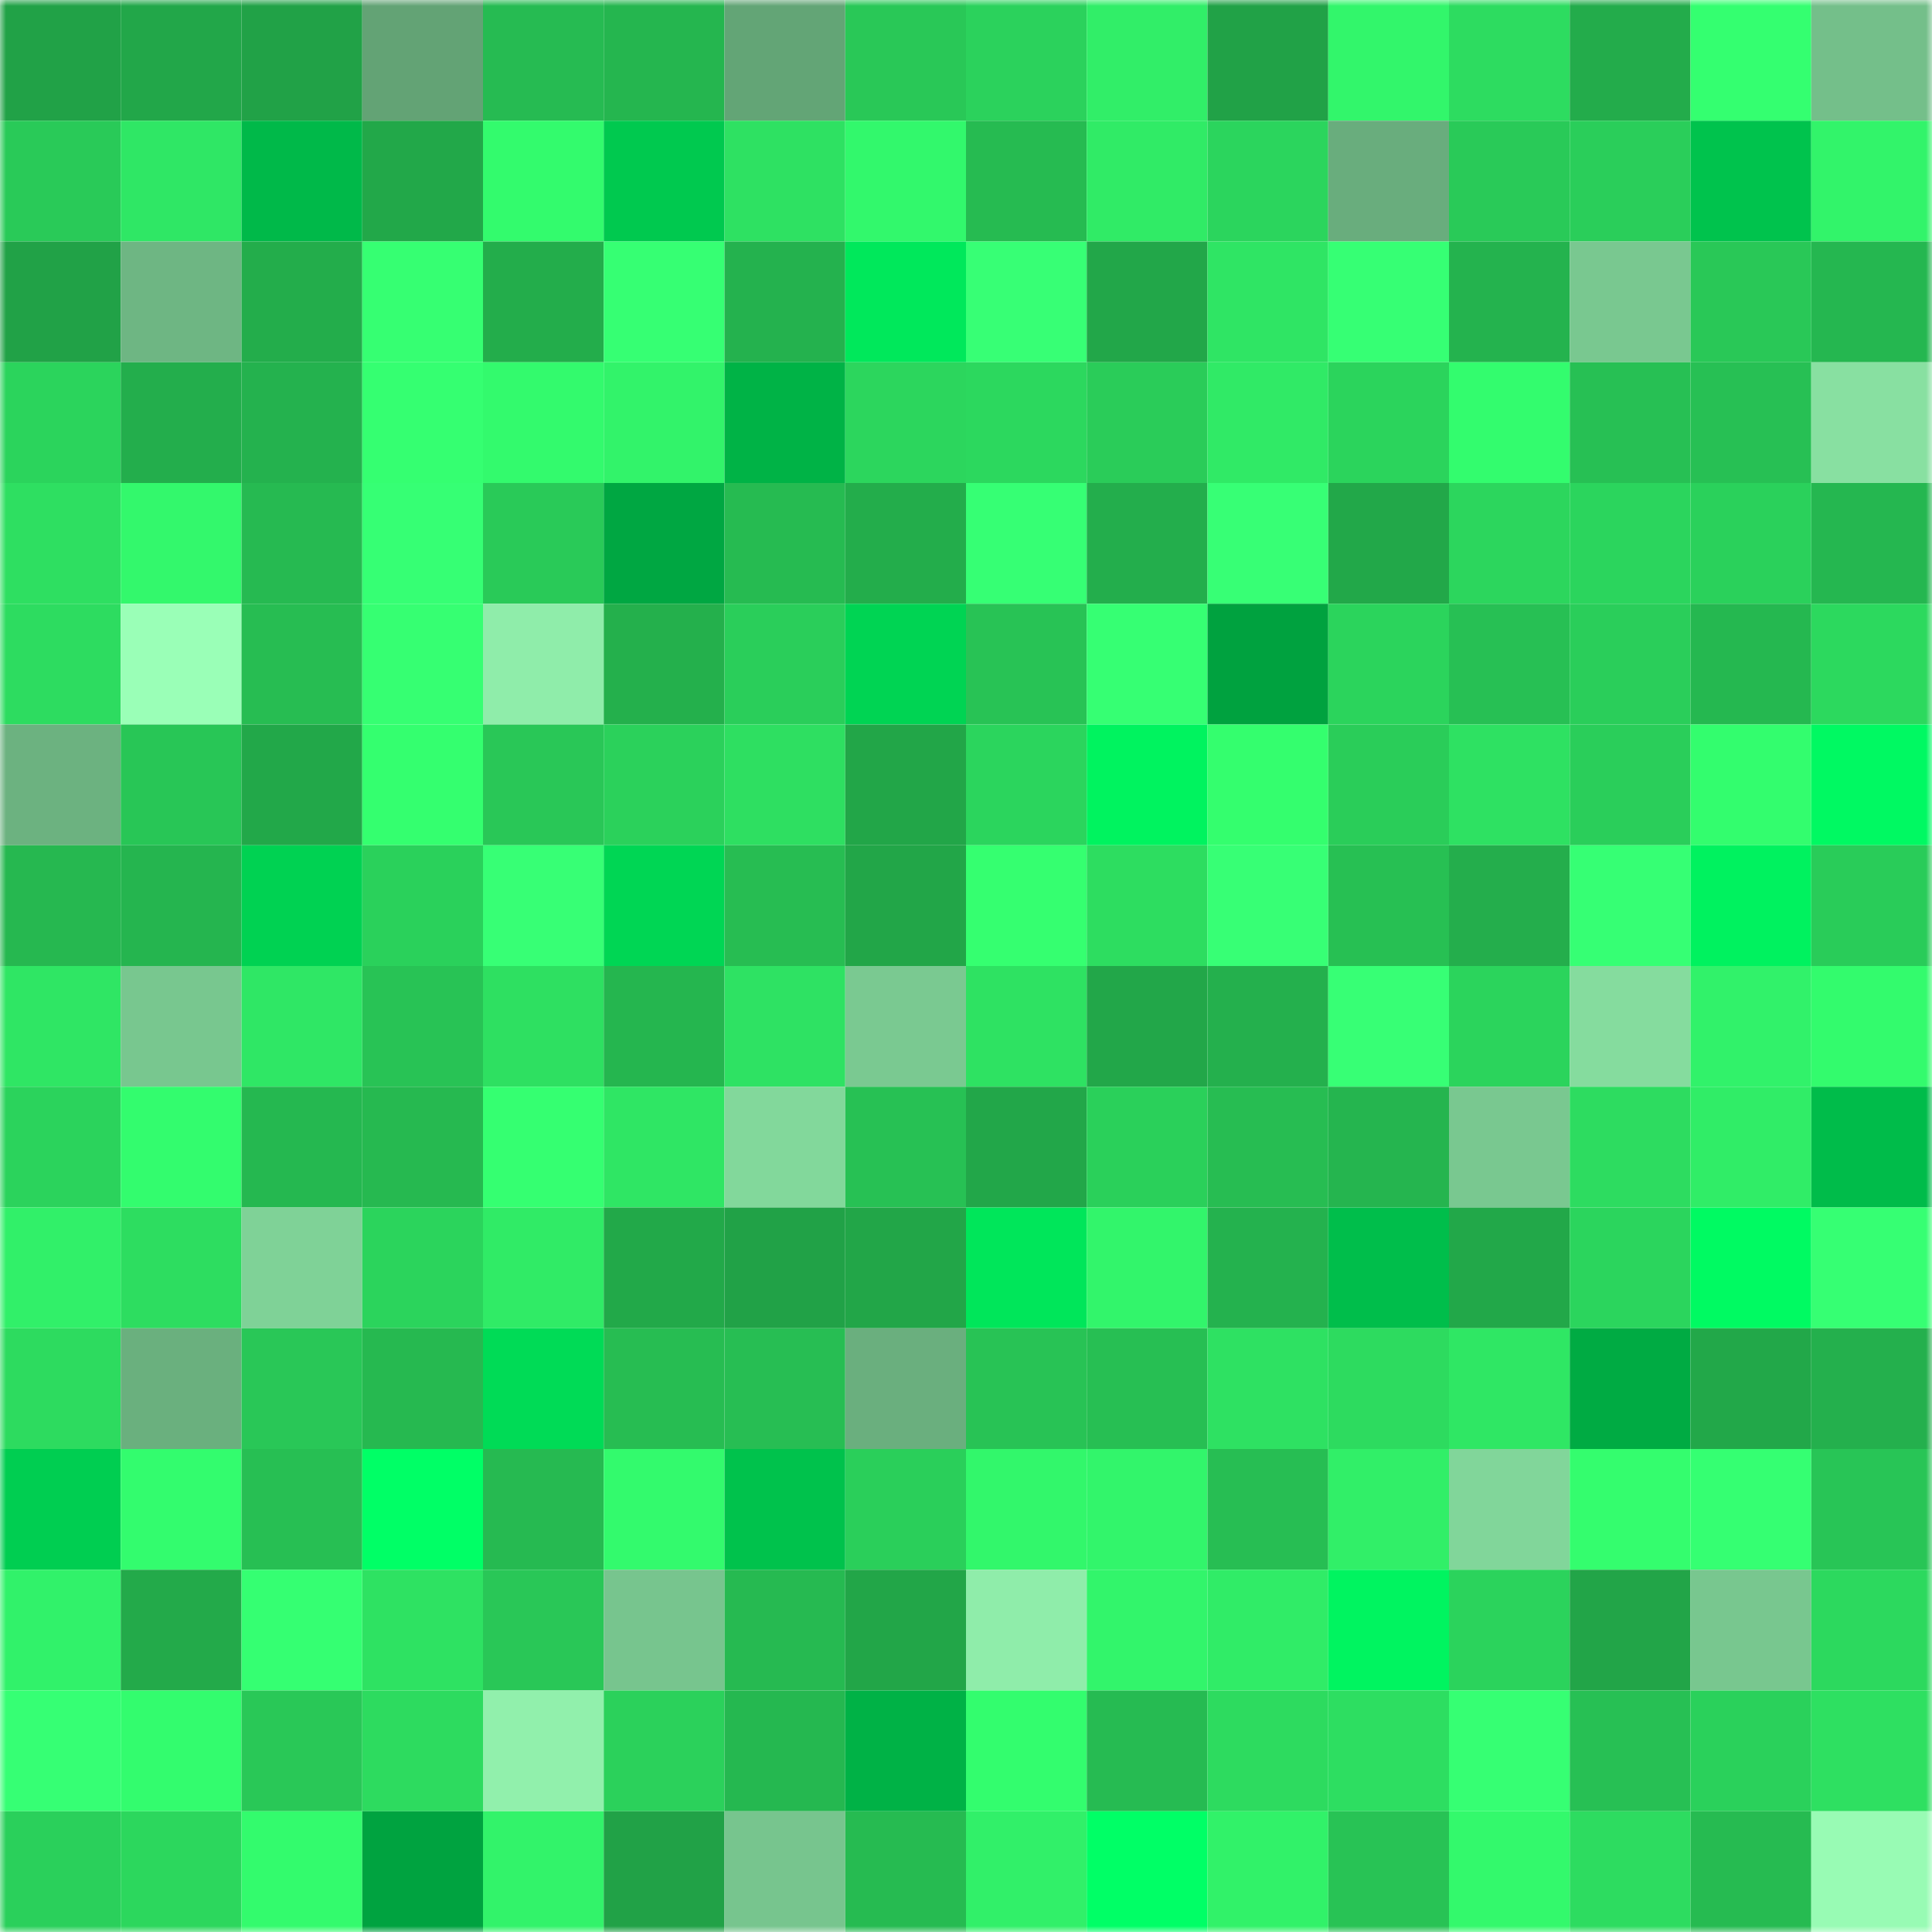 <svg viewBox="0 0 160 160" fill="none" role="img" xmlns="http://www.w3.org/2000/svg" width="240" height="240" name="lens%2Cgconcept.lens"><mask id="653709309" mask-type="alpha" maskUnits="userSpaceOnUse" x="0" y="0" width="160" height="160"><rect width="160" height="160" fill="#FFFFFF"></rect></mask><g mask="url(#653709309)"><rect x="0" y="0" width="10" height="10" fill="#21a247"></rect><rect x="10" y="0" width="10" height="10" fill="#22a749"></rect><rect x="20" y="0" width="10" height="10" fill="#21a247"></rect><rect x="30" y="0" width="10" height="10" fill="#63a375"></rect><rect x="40" y="0" width="10" height="10" fill="#26bb52"></rect><rect x="50" y="0" width="10" height="10" fill="#25b64f"></rect><rect x="60" y="0" width="10" height="10" fill="#63a576"></rect><rect x="70" y="0" width="10" height="10" fill="#29c857"></rect><rect x="80" y="0" width="10" height="10" fill="#2bd25c"></rect><rect x="90" y="0" width="10" height="10" fill="#31ee68"></rect><rect x="100" y="0" width="10" height="10" fill="#21a247"></rect><rect x="110" y="0" width="10" height="10" fill="#32f66b"></rect><rect x="120" y="0" width="10" height="10" fill="#2ddc60"></rect><rect x="130" y="0" width="10" height="10" fill="#23ac4b"></rect><rect x="140" y="0" width="10" height="10" fill="#34ff70"></rect><rect x="150" y="0" width="10" height="10" fill="#74bf8a"></rect><rect x="0" y="10" width="10" height="10" fill="#29ca58"></rect><rect x="10" y="10" width="10" height="10" fill="#2fe765"></rect><rect x="20" y="10" width="10" height="10" fill="#00b949"></rect><rect x="30" y="10" width="10" height="10" fill="#22a849"></rect><rect x="40" y="10" width="10" height="10" fill="#33fb6d"></rect><rect x="50" y="10" width="10" height="10" fill="#00c94f"></rect><rect x="60" y="10" width="10" height="10" fill="#2ee162"></rect><rect x="70" y="10" width="10" height="10" fill="#32f86c"></rect><rect x="80" y="10" width="10" height="10" fill="#26bb51"></rect><rect x="90" y="10" width="10" height="10" fill="#30eb66"></rect><rect x="100" y="10" width="10" height="10" fill="#2bd55d"></rect><rect x="110" y="10" width="10" height="10" fill="#69ad7d"></rect><rect x="120" y="10" width="10" height="10" fill="#29ca58"></rect><rect x="130" y="10" width="10" height="10" fill="#2ace5a"></rect><rect x="140" y="10" width="10" height="10" fill="#00c34d"></rect><rect x="150" y="10" width="10" height="10" fill="#32f46a"></rect><rect x="0" y="20" width="10" height="10" fill="#21a247"></rect><rect x="10" y="20" width="10" height="10" fill="#6eb683"></rect><rect x="20" y="20" width="10" height="10" fill="#23ad4b"></rect><rect x="30" y="20" width="10" height="10" fill="#36ff72"></rect><rect x="40" y="20" width="10" height="10" fill="#23ad4b"></rect><rect x="50" y="20" width="10" height="10" fill="#36ff73"></rect><rect x="60" y="20" width="10" height="10" fill="#24b24e"></rect><rect x="70" y="20" width="10" height="10" fill="#00e85b"></rect><rect x="80" y="20" width="10" height="10" fill="#37ff75"></rect><rect x="90" y="20" width="10" height="10" fill="#22a749"></rect><rect x="100" y="20" width="10" height="10" fill="#2fe564"></rect><rect x="110" y="20" width="10" height="10" fill="#36ff74"></rect><rect x="120" y="20" width="10" height="10" fill="#24b34e"></rect><rect x="130" y="20" width="10" height="10" fill="#79c890"></rect><rect x="140" y="20" width="10" height="10" fill="#29c857"></rect><rect x="150" y="20" width="10" height="10" fill="#25b750"></rect><rect x="0" y="30" width="10" height="10" fill="#2bd45c"></rect><rect x="10" y="30" width="10" height="10" fill="#23ae4c"></rect><rect x="20" y="30" width="10" height="10" fill="#24b24e"></rect><rect x="30" y="30" width="10" height="10" fill="#35ff71"></rect><rect x="40" y="30" width="10" height="10" fill="#33fa6d"></rect><rect x="50" y="30" width="10" height="10" fill="#32f36a"></rect><rect x="60" y="30" width="10" height="10" fill="#00b346"></rect><rect x="70" y="30" width="10" height="10" fill="#2cd65d"></rect><rect x="80" y="30" width="10" height="10" fill="#2cd85e"></rect><rect x="90" y="30" width="10" height="10" fill="#2acc59"></rect><rect x="100" y="30" width="10" height="10" fill="#30ea66"></rect><rect x="110" y="30" width="10" height="10" fill="#2bd45c"></rect><rect x="120" y="30" width="10" height="10" fill="#33fc6e"></rect><rect x="130" y="30" width="10" height="10" fill="#27c054"></rect><rect x="140" y="30" width="10" height="10" fill="#27c054"></rect><rect x="150" y="30" width="10" height="10" fill="#88e0a1"></rect><rect x="0" y="40" width="10" height="10" fill="#2edf61"></rect><rect x="10" y="40" width="10" height="10" fill="#33f86c"></rect><rect x="20" y="40" width="10" height="10" fill="#26ba51"></rect><rect x="30" y="40" width="10" height="10" fill="#36ff74"></rect><rect x="40" y="40" width="10" height="10" fill="#29ca58"></rect><rect x="50" y="40" width="10" height="10" fill="#00a742"></rect><rect x="60" y="40" width="10" height="10" fill="#26bb51"></rect><rect x="70" y="40" width="10" height="10" fill="#23ad4b"></rect><rect x="80" y="40" width="10" height="10" fill="#36ff74"></rect><rect x="90" y="40" width="10" height="10" fill="#23ae4c"></rect><rect x="100" y="40" width="10" height="10" fill="#37ff75"></rect><rect x="110" y="40" width="10" height="10" fill="#22a849"></rect><rect x="120" y="40" width="10" height="10" fill="#2cd65d"></rect><rect x="130" y="40" width="10" height="10" fill="#2bd55d"></rect><rect x="140" y="40" width="10" height="10" fill="#2ad15b"></rect><rect x="150" y="40" width="10" height="10" fill="#25b750"></rect><rect x="0" y="50" width="10" height="10" fill="#2ddc60"></rect><rect x="10" y="50" width="10" height="10" fill="#9affb7"></rect><rect x="20" y="50" width="10" height="10" fill="#27bd52"></rect><rect x="30" y="50" width="10" height="10" fill="#36ff72"></rect><rect x="40" y="50" width="10" height="10" fill="#8fedaa"></rect><rect x="50" y="50" width="10" height="10" fill="#24b04c"></rect><rect x="60" y="50" width="10" height="10" fill="#2ace5a"></rect><rect x="70" y="50" width="10" height="10" fill="#00d453"></rect><rect x="80" y="50" width="10" height="10" fill="#28c355"></rect><rect x="90" y="50" width="10" height="10" fill="#36ff73"></rect><rect x="100" y="50" width="10" height="10" fill="#00a23f"></rect><rect x="110" y="50" width="10" height="10" fill="#2bd45c"></rect><rect x="120" y="50" width="10" height="10" fill="#27c054"></rect><rect x="130" y="50" width="10" height="10" fill="#2ace5a"></rect><rect x="140" y="50" width="10" height="10" fill="#25b850"></rect><rect x="150" y="50" width="10" height="10" fill="#2cd95e"></rect><rect x="0" y="60" width="10" height="10" fill="#6cb280"></rect><rect x="10" y="60" width="10" height="10" fill="#28c656"></rect><rect x="20" y="60" width="10" height="10" fill="#22a849"></rect><rect x="30" y="60" width="10" height="10" fill="#34ff6f"></rect><rect x="40" y="60" width="10" height="10" fill="#29c757"></rect><rect x="50" y="60" width="10" height="10" fill="#2bd15b"></rect><rect x="60" y="60" width="10" height="10" fill="#2edf61"></rect><rect x="70" y="60" width="10" height="10" fill="#22a648"></rect><rect x="80" y="60" width="10" height="10" fill="#2bd55d"></rect><rect x="90" y="60" width="10" height="10" fill="#00f35f"></rect><rect x="100" y="60" width="10" height="10" fill="#34fe6e"></rect><rect x="110" y="60" width="10" height="10" fill="#2acd59"></rect><rect x="120" y="60" width="10" height="10" fill="#2ee162"></rect><rect x="130" y="60" width="10" height="10" fill="#2ace5a"></rect><rect x="140" y="60" width="10" height="10" fill="#33fd6e"></rect><rect x="150" y="60" width="10" height="10" fill="#00f962"></rect><rect x="0" y="70" width="10" height="10" fill="#26b850"></rect><rect x="10" y="70" width="10" height="10" fill="#25b54f"></rect><rect x="20" y="70" width="10" height="10" fill="#00d252"></rect><rect x="30" y="70" width="10" height="10" fill="#2ad15b"></rect><rect x="40" y="70" width="10" height="10" fill="#37ff75"></rect><rect x="50" y="70" width="10" height="10" fill="#00d654"></rect><rect x="60" y="70" width="10" height="10" fill="#27bd52"></rect><rect x="70" y="70" width="10" height="10" fill="#22a648"></rect><rect x="80" y="70" width="10" height="10" fill="#35ff70"></rect><rect x="90" y="70" width="10" height="10" fill="#2ddd60"></rect><rect x="100" y="70" width="10" height="10" fill="#37ff75"></rect><rect x="110" y="70" width="10" height="10" fill="#27c053"></rect><rect x="120" y="70" width="10" height="10" fill="#24ae4c"></rect><rect x="130" y="70" width="10" height="10" fill="#36ff74"></rect><rect x="140" y="70" width="10" height="10" fill="#00f25f"></rect><rect x="150" y="70" width="10" height="10" fill="#29cc59"></rect><rect x="0" y="80" width="10" height="10" fill="#2fe664"></rect><rect x="10" y="80" width="10" height="10" fill="#78c78f"></rect><rect x="20" y="80" width="10" height="10" fill="#2fe765"></rect><rect x="30" y="80" width="10" height="10" fill="#28c355"></rect><rect x="40" y="80" width="10" height="10" fill="#2ee061"></rect><rect x="50" y="80" width="10" height="10" fill="#25b64f"></rect><rect x="60" y="80" width="10" height="10" fill="#2ee263"></rect><rect x="70" y="80" width="10" height="10" fill="#7ac991"></rect><rect x="80" y="80" width="10" height="10" fill="#2ee262"></rect><rect x="90" y="80" width="10" height="10" fill="#22a749"></rect><rect x="100" y="80" width="10" height="10" fill="#24b04d"></rect><rect x="110" y="80" width="10" height="10" fill="#37ff75"></rect><rect x="120" y="80" width="10" height="10" fill="#2bd45c"></rect><rect x="130" y="80" width="10" height="10" fill="#85dc9e"></rect><rect x="140" y="80" width="10" height="10" fill="#31f26a"></rect><rect x="150" y="80" width="10" height="10" fill="#33fb6d"></rect><rect x="0" y="90" width="10" height="10" fill="#2bd35c"></rect><rect x="10" y="90" width="10" height="10" fill="#33fc6e"></rect><rect x="20" y="90" width="10" height="10" fill="#25b850"></rect><rect x="30" y="90" width="10" height="10" fill="#26b950"></rect><rect x="40" y="90" width="10" height="10" fill="#35ff71"></rect><rect x="50" y="90" width="10" height="10" fill="#2fe664"></rect><rect x="60" y="90" width="10" height="10" fill="#82d89b"></rect><rect x="70" y="90" width="10" height="10" fill="#27c154"></rect><rect x="80" y="90" width="10" height="10" fill="#22a749"></rect><rect x="90" y="90" width="10" height="10" fill="#2ad05a"></rect><rect x="100" y="90" width="10" height="10" fill="#27bd52"></rect><rect x="110" y="90" width="10" height="10" fill="#25b54f"></rect><rect x="120" y="90" width="10" height="10" fill="#79c890"></rect><rect x="130" y="90" width="10" height="10" fill="#2ddc60"></rect><rect x="140" y="90" width="10" height="10" fill="#30ed67"></rect><rect x="150" y="90" width="10" height="10" fill="#00bc4a"></rect><rect x="0" y="100" width="10" height="10" fill="#31f069"></rect><rect x="10" y="100" width="10" height="10" fill="#2ddd60"></rect><rect x="20" y="100" width="10" height="10" fill="#7fd297"></rect><rect x="30" y="100" width="10" height="10" fill="#2bd45c"></rect><rect x="40" y="100" width="10" height="10" fill="#30eb66"></rect><rect x="50" y="100" width="10" height="10" fill="#22a949"></rect><rect x="60" y="100" width="10" height="10" fill="#21a247"></rect><rect x="70" y="100" width="10" height="10" fill="#22a648"></rect><rect x="80" y="100" width="10" height="10" fill="#00e65a"></rect><rect x="90" y="100" width="10" height="10" fill="#32f56b"></rect><rect x="100" y="100" width="10" height="10" fill="#24b24e"></rect><rect x="110" y="100" width="10" height="10" fill="#00be4b"></rect><rect x="120" y="100" width="10" height="10" fill="#22a849"></rect><rect x="130" y="100" width="10" height="10" fill="#2bd55d"></rect><rect x="140" y="100" width="10" height="10" fill="#00fa62"></rect><rect x="150" y="100" width="10" height="10" fill="#36ff73"></rect><rect x="0" y="110" width="10" height="10" fill="#2ddb5f"></rect><rect x="10" y="110" width="10" height="10" fill="#6ab07e"></rect><rect x="20" y="110" width="10" height="10" fill="#29c757"></rect><rect x="30" y="110" width="10" height="10" fill="#26b950"></rect><rect x="40" y="110" width="10" height="10" fill="#00db56"></rect><rect x="50" y="110" width="10" height="10" fill="#27bd52"></rect><rect x="60" y="110" width="10" height="10" fill="#27be53"></rect><rect x="70" y="110" width="10" height="10" fill="#6aaf7e"></rect><rect x="80" y="110" width="10" height="10" fill="#28c355"></rect><rect x="90" y="110" width="10" height="10" fill="#27bf53"></rect><rect x="100" y="110" width="10" height="10" fill="#2ee162"></rect><rect x="110" y="110" width="10" height="10" fill="#2ddb5f"></rect><rect x="120" y="110" width="10" height="10" fill="#2fe764"></rect><rect x="130" y="110" width="10" height="10" fill="#00ab43"></rect><rect x="140" y="110" width="10" height="10" fill="#22a849"></rect><rect x="150" y="110" width="10" height="10" fill="#24b04d"></rect><rect x="0" y="120" width="10" height="10" fill="#00ce51"></rect><rect x="10" y="120" width="10" height="10" fill="#33fc6e"></rect><rect x="20" y="120" width="10" height="10" fill="#27bf53"></rect><rect x="30" y="120" width="10" height="10" fill="#00ff66"></rect><rect x="40" y="120" width="10" height="10" fill="#26ba51"></rect><rect x="50" y="120" width="10" height="10" fill="#33fa6d"></rect><rect x="60" y="120" width="10" height="10" fill="#00c24c"></rect><rect x="70" y="120" width="10" height="10" fill="#2acf5a"></rect><rect x="80" y="120" width="10" height="10" fill="#32f76b"></rect><rect x="90" y="120" width="10" height="10" fill="#32f56b"></rect><rect x="100" y="120" width="10" height="10" fill="#27be53"></rect><rect x="110" y="120" width="10" height="10" fill="#31ef68"></rect><rect x="120" y="120" width="10" height="10" fill="#81d69a"></rect><rect x="130" y="120" width="10" height="10" fill="#34fd6e"></rect><rect x="140" y="120" width="10" height="10" fill="#35ff72"></rect><rect x="150" y="120" width="10" height="10" fill="#28c556"></rect><rect x="0" y="130" width="10" height="10" fill="#31f26a"></rect><rect x="10" y="130" width="10" height="10" fill="#23aa4a"></rect><rect x="20" y="130" width="10" height="10" fill="#35ff72"></rect><rect x="30" y="130" width="10" height="10" fill="#2ee262"></rect><rect x="40" y="130" width="10" height="10" fill="#29c757"></rect><rect x="50" y="130" width="10" height="10" fill="#77c58e"></rect><rect x="60" y="130" width="10" height="10" fill="#26ba51"></rect><rect x="70" y="130" width="10" height="10" fill="#22a648"></rect><rect x="80" y="130" width="10" height="10" fill="#8fedaa"></rect><rect x="90" y="130" width="10" height="10" fill="#32f56b"></rect><rect x="100" y="130" width="10" height="10" fill="#30ec67"></rect><rect x="110" y="130" width="10" height="10" fill="#00f460"></rect><rect x="120" y="130" width="10" height="10" fill="#2bd35c"></rect><rect x="130" y="130" width="10" height="10" fill="#22a548"></rect><rect x="140" y="130" width="10" height="10" fill="#78c78f"></rect><rect x="150" y="130" width="10" height="10" fill="#2cd95e"></rect><rect x="0" y="140" width="10" height="10" fill="#36ff74"></rect><rect x="10" y="140" width="10" height="10" fill="#33fc6e"></rect><rect x="20" y="140" width="10" height="10" fill="#29c857"></rect><rect x="30" y="140" width="10" height="10" fill="#2ddb5f"></rect><rect x="40" y="140" width="10" height="10" fill="#91f0ac"></rect><rect x="50" y="140" width="10" height="10" fill="#2bd15b"></rect><rect x="60" y="140" width="10" height="10" fill="#25b850"></rect><rect x="70" y="140" width="10" height="10" fill="#00b246"></rect><rect x="80" y="140" width="10" height="10" fill="#33fd6e"></rect><rect x="90" y="140" width="10" height="10" fill="#26bb52"></rect><rect x="100" y="140" width="10" height="10" fill="#2ddb5f"></rect><rect x="110" y="140" width="10" height="10" fill="#2dde61"></rect><rect x="120" y="140" width="10" height="10" fill="#36ff73"></rect><rect x="130" y="140" width="10" height="10" fill="#27c054"></rect><rect x="140" y="140" width="10" height="10" fill="#2ad15b"></rect><rect x="150" y="140" width="10" height="10" fill="#2ee061"></rect><rect x="0" y="150" width="10" height="10" fill="#2ad05b"></rect><rect x="10" y="150" width="10" height="10" fill="#2cd75d"></rect><rect x="20" y="150" width="10" height="10" fill="#33fb6d"></rect><rect x="30" y="150" width="10" height="10" fill="#00a340"></rect><rect x="40" y="150" width="10" height="10" fill="#32f36a"></rect><rect x="50" y="150" width="10" height="10" fill="#21a247"></rect><rect x="60" y="150" width="10" height="10" fill="#77c58e"></rect><rect x="70" y="150" width="10" height="10" fill="#26bb51"></rect><rect x="80" y="150" width="10" height="10" fill="#31f069"></rect><rect x="90" y="150" width="10" height="10" fill="#00ff66"></rect><rect x="100" y="150" width="10" height="10" fill="#31f269"></rect><rect x="110" y="150" width="10" height="10" fill="#28c355"></rect><rect x="120" y="150" width="10" height="10" fill="#33f96c"></rect><rect x="130" y="150" width="10" height="10" fill="#2ddc60"></rect><rect x="140" y="150" width="10" height="10" fill="#26bb51"></rect><rect x="150" y="150" width="10" height="10" fill="#98fbb4"></rect></g></svg>